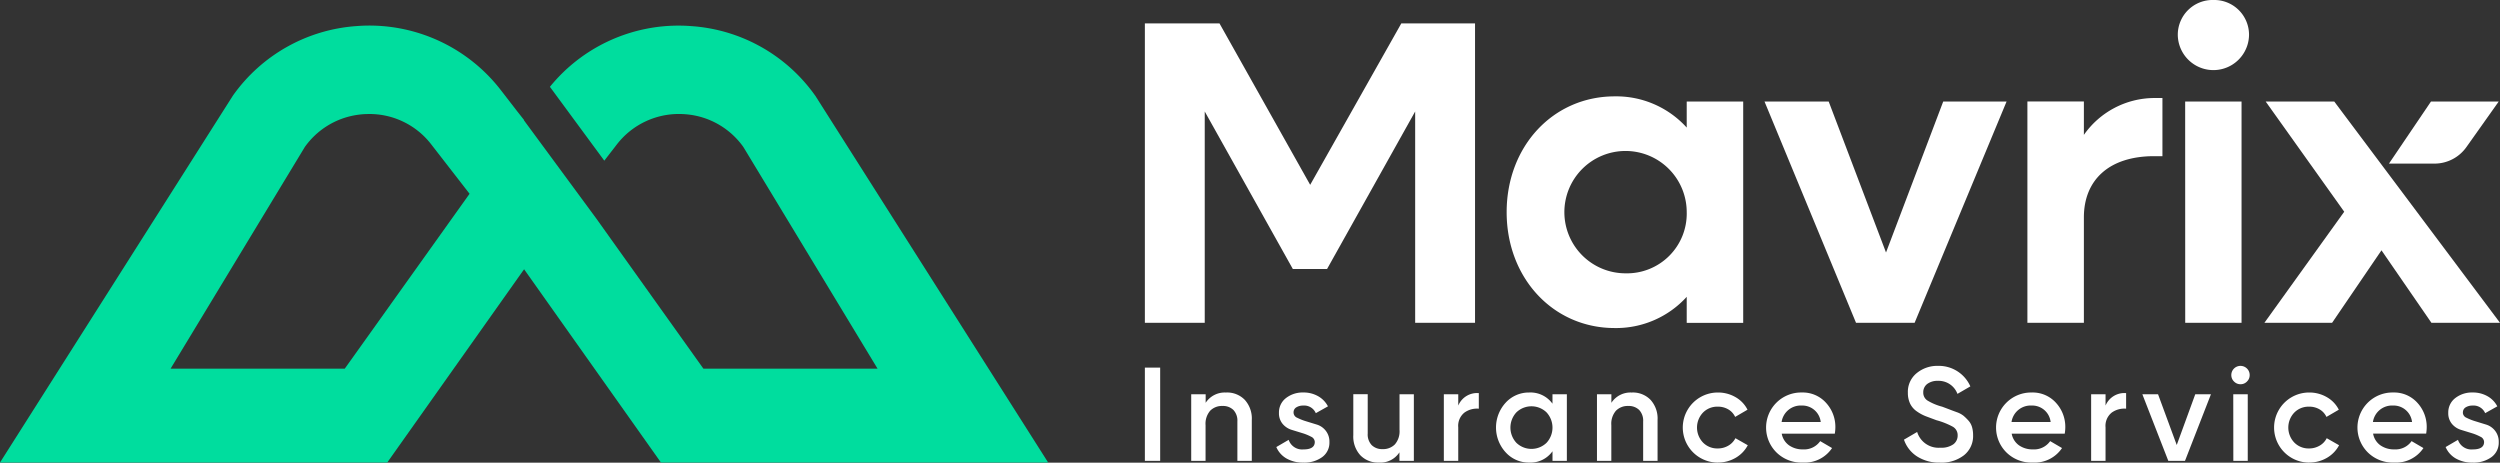 <?xml version="1.0" encoding="UTF-8"?>
<svg xmlns="http://www.w3.org/2000/svg" xmlns:xlink="http://www.w3.org/1999/xlink" id="Grupo_167401" data-name="Grupo 167401" width="230.169" height="42.594" viewBox="0 0 230.169 42.594">
  <rect x="0" y="0" width="230.169" height="42.594" fill="#333333" stroke="none"/>
  <defs>
    <clipPath id="clip-path">
      <rect id="Rectángulo_54148" data-name="Rectángulo 54148" width="230.169" height="42.594" fill="none"></rect>
    </clipPath>
  </defs>
  <path id="Trazado_110512" data-name="Trazado 110512" d="M230.121,4.22,221.73,19.083,213.38,4.22h-6.87V31.787h5.512V12.33l8.11,14.5h3.154l8.11-14.5V31.787h5.512V4.22Z" transform="translate(-101.105 -2.066)" fill="#fff"></path>
  <g id="Grupo_143174" data-name="Grupo 143174">
    <g id="Grupo_143173" data-name="Grupo 143173" clip-path="url(#clip-path)">
      <path id="Trazado_110513" data-name="Trazado 110513" d="M288.348,17.855v2.4a8.747,8.747,0,0,0-6.63-2.874c-5.671,0-9.948,4.594-9.948,10.662s4.277,10.668,9.948,10.668a8.783,8.783,0,0,0,6.63-2.874v2.4h5.2V17.86h-5.2Zm-5.63,15.818a5.632,5.632,0,1,1,5.63-5.635,5.5,5.5,0,0,1-5.63,5.635" transform="translate(-133.056 -8.509)" fill="#fff"></path>
      <path id="Trazado_110514" data-name="Trazado 110514" d="M334.735,18.31l-5.267,13.9-5.278-13.9H318.28l8.427,20.376H332.1l8.468-20.376Z" transform="translate(-155.827 -8.964)" fill="#fff"></path>
      <path id="Trazado_110515" data-name="Trazado 110515" d="M377.378,17.68a7.951,7.951,0,0,0-6.472,3.394V18h-5.2V38.377h5.2V28.669c0-3.435,2.312-5.635,6.472-5.635h.76V17.68Z" transform="translate(-179.048 -8.656)" fill="#fff"></path>
      <path id="Trazado_110516" data-name="Trazado 110516" d="M393.514,29.721H398.7V9.346h-5.191ZM396.112,0a3.2,3.2,0,0,0-3.282,3.231,3.28,3.28,0,0,0,6.559,0A3.2,3.2,0,0,0,396.112,0" transform="translate(-192.326)" fill="#fff"></path>
      <path id="Trazado_110517" data-name="Trazado 110517" d="M414.881,18.31h-6.314L415.8,28.457l-7.35,10.229h6.232l4.548-6.676,4.6,6.676h6.314Zm15.139,0h-6.232l-3.869,5.717h4.19a3.6,3.6,0,0,0,2.94-1.521l2.971-4.19Z" transform="translate(-199.973 -8.964)" fill="#fff"></path>
      <rect id="Rectángulo_54147" data-name="Rectángulo 54147" width="1.409" height="8.585" transform="translate(105.405 33.845)" fill="#fff"></rect>
      <path id="Trazado_110518" data-name="Trazado 110518" d="M218.1,70.8a2.26,2.26,0,0,1,1.7.674,2.554,2.554,0,0,1,.648,1.853v3.767h-1.327V73.464a1.43,1.43,0,0,0-.367-1.057,1.361,1.361,0,0,0-1.006-.367,1.511,1.511,0,0,0-1.128.434,1.833,1.833,0,0,0-.429,1.332v3.287H214.87v-6.13H216.2v.786a2.09,2.09,0,0,1,1.9-.944" transform="translate(-105.198 -34.663)" fill="#fff"></path>
      <path id="Trazado_110519" data-name="Trazado 110519" d="M231.807,72.648a.529.529,0,0,0,.342.48,4.863,4.863,0,0,0,.817.322l.975.3a1.65,1.65,0,0,1,.832.572,1.609,1.609,0,0,1,.337,1.046,1.634,1.634,0,0,1-.679,1.388,2.794,2.794,0,0,1-1.71.5,3.058,3.058,0,0,1-1.557-.378,2.207,2.207,0,0,1-.944-1.057l1.138-.664a1.306,1.306,0,0,0,1.363.883q1.041,0,1.041-.689a.548.548,0,0,0-.337-.48,4.383,4.383,0,0,0-.812-.332l-.975-.3a1.751,1.751,0,0,1-.837-.551,1.51,1.51,0,0,1-.337-1.011,1.662,1.662,0,0,1,.643-1.363,2.494,2.494,0,0,1,1.6-.516,2.687,2.687,0,0,1,1.353.337,2.281,2.281,0,0,1,.914.939l-1.118.628a1.163,1.163,0,0,0-1.154-.7,1.184,1.184,0,0,0-.638.163.527.527,0,0,0-.255.48" transform="translate(-112.713 -34.663)" fill="#fff"></path>
      <path id="Trazado_110520" data-name="Trazado 110520" d="M248.352,71.115h1.327v6.13h-1.327v-.786a2.09,2.09,0,0,1-1.9.944,2.26,2.26,0,0,1-1.7-.674,2.554,2.554,0,0,1-.648-1.853V71.11h1.327v3.629a1.43,1.43,0,0,0,.367,1.057,1.361,1.361,0,0,0,1.005.368,1.511,1.511,0,0,0,1.128-.434,1.833,1.833,0,0,0,.429-1.332V71.11Z" transform="translate(-119.509 -34.815)" fill="#fff"></path>
      <path id="Trazado_110521" data-name="Trazado 110521" d="M261.772,72.048a1.875,1.875,0,0,1,1.888-1.138v1.434a1.978,1.978,0,0,0-1.327.362,1.56,1.56,0,0,0-.567,1.353v3.088H260.44v-6.13h1.327v1.031Z" transform="translate(-127.509 -34.717)" fill="#fff"></path>
      <path id="Trazado_110522" data-name="Trazado 110522" d="M275.051,70.963h1.322v6.13h-1.322V76.21a2.486,2.486,0,0,1-2.149,1.041,2.87,2.87,0,0,1-2.159-.939,3.38,3.38,0,0,1,0-4.578A2.883,2.883,0,0,1,272.9,70.8a2.491,2.491,0,0,1,2.149,1.031v-.868Zm-3.323,4.471a2,2,0,0,0,2.771,0,2.063,2.063,0,0,0,0-2.807,2,2,0,0,0-2.771,0,2.063,2.063,0,0,0,0,2.807" transform="translate(-132.116 -34.663)" fill="#fff"></path>
      <path id="Trazado_110523" data-name="Trazado 110523" d="M291.291,70.8a2.26,2.26,0,0,1,1.7.674,2.554,2.554,0,0,1,.648,1.853v3.767h-1.327V73.464a1.43,1.43,0,0,0-.367-1.057,1.361,1.361,0,0,0-1.006-.367,1.511,1.511,0,0,0-1.128.434,1.833,1.833,0,0,0-.429,1.332v3.287H288.06v-6.13h1.327v.786a2.09,2.09,0,0,1,1.9-.944" transform="translate(-141.031 -34.663)" fill="#fff"></path>
      <path id="Trazado_110524" data-name="Trazado 110524" d="M306.756,77.252a3.226,3.226,0,1,1,0-6.452,3.2,3.2,0,0,1,1.633.429,2.756,2.756,0,0,1,1.1,1.154l-1.138.664a1.571,1.571,0,0,0-.633-.694,1.861,1.861,0,0,0-.975-.25,1.84,1.84,0,0,0-1.358.551,2,2,0,0,0,0,2.746,1.832,1.832,0,0,0,1.358.551,1.9,1.9,0,0,0,.975-.255,1.676,1.676,0,0,0,.658-.689l1.138.648a2.909,2.909,0,0,1-1.128,1.164,3.186,3.186,0,0,1-1.633.429" transform="translate(-148.6 -34.663)" fill="#fff"></path>
      <path id="Trazado_110525" data-name="Trazado 110525" d="M320.063,74.592a1.679,1.679,0,0,0,.674,1.072,2.163,2.163,0,0,0,1.286.373,1.8,1.8,0,0,0,1.582-.761l1.092.638a3.028,3.028,0,0,1-2.685,1.337,3.284,3.284,0,0,1-2.414-.914,3.227,3.227,0,0,1,2.322-5.538,2.878,2.878,0,0,1,2.215.944A3.266,3.266,0,0,1,325,74.036a3.707,3.707,0,0,1-.051.551h-4.88Zm-.01-1.077h3.6A1.707,1.707,0,0,0,321.906,72a1.78,1.78,0,0,0-1.853,1.506" transform="translate(-156.023 -34.663)" fill="#fff"></path>
      <path id="Trazado_110526" data-name="Trazado 110526" d="M346.743,74.9a3.751,3.751,0,0,1-2.1-.567,2.983,2.983,0,0,1-1.21-1.547l1.215-.709a2.058,2.058,0,0,0,2.134,1.45,1.908,1.908,0,0,0,1.194-.311.987.987,0,0,0,.4-.812.893.893,0,0,0-.429-.8,6.919,6.919,0,0,0-1.521-.607c-.4-.148-.73-.271-.985-.368a3.818,3.818,0,0,1-.806-.434,1.86,1.86,0,0,1-.633-.72,2.3,2.3,0,0,1-.209-1.006,2.214,2.214,0,0,1,.812-1.807,2.973,2.973,0,0,1,1.95-.669,3.171,3.171,0,0,1,2.991,1.889l-1.189.689a1.844,1.844,0,0,0-1.8-1.2,1.564,1.564,0,0,0-.98.286.945.945,0,0,0-.367.781.854.854,0,0,0,.378.74,5.063,5.063,0,0,0,1.363.572c.321.122.556.209.7.265s.362.138.643.24a2.156,2.156,0,0,1,.623.332,4.934,4.934,0,0,1,.444.434,1.51,1.51,0,0,1,.337.6,2.656,2.656,0,0,1,.1.755,2.253,2.253,0,0,1-.842,1.848,3.391,3.391,0,0,1-2.2.679" transform="translate(-168.14 -32.308)" fill="#fff"></path>
      <path id="Trazado_110527" data-name="Trazado 110527" d="M361.543,74.592a1.679,1.679,0,0,0,.674,1.072,2.163,2.163,0,0,0,1.286.373,1.8,1.8,0,0,0,1.582-.761l1.092.638a3.034,3.034,0,0,1-2.685,1.337,3.284,3.284,0,0,1-2.414-.914A3.227,3.227,0,0,1,363.4,70.8a2.878,2.878,0,0,1,2.215.944,3.266,3.266,0,0,1,.863,2.292,3.715,3.715,0,0,1-.051.551h-4.88Zm-.015-1.077h3.6A1.707,1.707,0,0,0,363.381,72a1.78,1.78,0,0,0-1.853,1.506" transform="translate(-176.331 -34.663)" fill="#fff"></path>
      <path id="Trazado_110528" data-name="Trazado 110528" d="M378.532,72.048a1.875,1.875,0,0,1,1.888-1.138v1.434a1.978,1.978,0,0,0-1.327.362,1.56,1.56,0,0,0-.567,1.353v3.088H377.2v-6.13h1.327v1.031Z" transform="translate(-184.674 -34.717)" fill="#fff"></path>
      <path id="Trazado_110529" data-name="Trazado 110529" d="M391.309,71.12h1.444l-2.389,6.13h-1.536l-2.389-6.13h1.445l1.72,4.67Z" transform="translate(-189.197 -34.82)" fill="#fff"></path>
      <path id="Trazado_110530" data-name="Trazado 110530" d="M403.929,67.439a.811.811,0,0,1-.592.25.822.822,0,0,1-.6-.25.811.811,0,0,1-.25-.592.838.838,0,0,1,.245-.6.85.85,0,0,1,1.2,0,.829.829,0,0,1,.245.6.8.8,0,0,1-.25.592m-1.261,1.174H404v6.13h-1.327Z" transform="translate(-197.055 -32.313)" fill="#fff"></path>
      <path id="Trazado_110531" data-name="Trazado 110531" d="M413.416,77.252a3.226,3.226,0,1,1,0-6.452,3.2,3.2,0,0,1,1.633.429,2.756,2.756,0,0,1,1.1,1.154l-1.138.664a1.571,1.571,0,0,0-.633-.694,1.861,1.861,0,0,0-.975-.25,1.84,1.84,0,0,0-1.358.551,2,2,0,0,0,0,2.746,1.832,1.832,0,0,0,1.358.551,1.916,1.916,0,0,0,.975-.255,1.646,1.646,0,0,0,.658-.689l1.138.648a2.91,2.91,0,0,1-1.128,1.164,3.187,3.187,0,0,1-1.633.429" transform="translate(-200.82 -34.663)" fill="#fff"></path>
      <path id="Trazado_110532" data-name="Trazado 110532" d="M426.733,74.592a1.679,1.679,0,0,0,.674,1.072,2.163,2.163,0,0,0,1.286.373,1.8,1.8,0,0,0,1.582-.761l1.092.638a3.034,3.034,0,0,1-2.685,1.337,3.284,3.284,0,0,1-2.414-.914,3.227,3.227,0,0,1,2.322-5.538,2.878,2.878,0,0,1,2.215.944,3.265,3.265,0,0,1,.863,2.292,3.714,3.714,0,0,1-.051.551h-4.88Zm-.015-1.077h3.6A1.707,1.707,0,0,0,428.571,72a1.78,1.78,0,0,0-1.853,1.506" transform="translate(-208.247 -34.663)" fill="#fff"></path>
      <path id="Trazado_110533" data-name="Trazado 110533" d="M442.727,72.648a.529.529,0,0,0,.342.48,4.862,4.862,0,0,0,.817.322l.975.3a1.65,1.65,0,0,1,.832.572,1.609,1.609,0,0,1,.337,1.046,1.634,1.634,0,0,1-.679,1.388,2.794,2.794,0,0,1-1.71.5,3.058,3.058,0,0,1-1.557-.378,2.207,2.207,0,0,1-.944-1.057l1.138-.664a1.306,1.306,0,0,0,1.363.883q1.041,0,1.041-.689a.548.548,0,0,0-.337-.48,4.382,4.382,0,0,0-.812-.332l-.975-.3a1.751,1.751,0,0,1-.837-.551,1.51,1.51,0,0,1-.337-1.011,1.663,1.663,0,0,1,.643-1.363,2.494,2.494,0,0,1,1.6-.516,2.719,2.719,0,0,1,1.358.337,2.281,2.281,0,0,1,.914.939l-1.118.628a1.163,1.163,0,0,0-1.154-.7,1.184,1.184,0,0,0-.638.163.527.527,0,0,0-.255.48" transform="translate(-215.978 -34.663)" fill="#fff"></path>
      <path id="Trazado_110534" data-name="Trazado 110534" d="M75.061,11.074A15.238,15.238,0,0,0,63.643,4.663c-.265-.02-.536-.036-.8-.041a15.258,15.258,0,0,0-12.214,5.63l5.007,6.8,1.148-1.485a7.215,7.215,0,0,1,5.885-2.812,7.687,7.687,0,0,1,.97.082,7.2,7.2,0,0,1,4.8,2.955L80.793,36.2H64.761L54.9,22.379l-6.661-9.044v-.041l-.092-.117-.5-.633-1.526-1.975A15.3,15.3,0,0,0,33.656,4.617c-.265.005-.536.02-.8.041a15.238,15.238,0,0,0-11.418,6.411L0,44.842H35.652l12.6-17.793,12.6,17.793H96.5L75.061,11.069ZM31.737,36.2H15.705L28.062,15.795a7.2,7.2,0,0,1,4.8-2.955,6.842,6.842,0,0,1,.97-.082,7.173,7.173,0,0,1,5.885,2.812L43.232,20.1,31.737,36.206Z" transform="translate(0 -2.259)" fill="#00dd9e"></path>
    </g>
  </g>
</svg>
